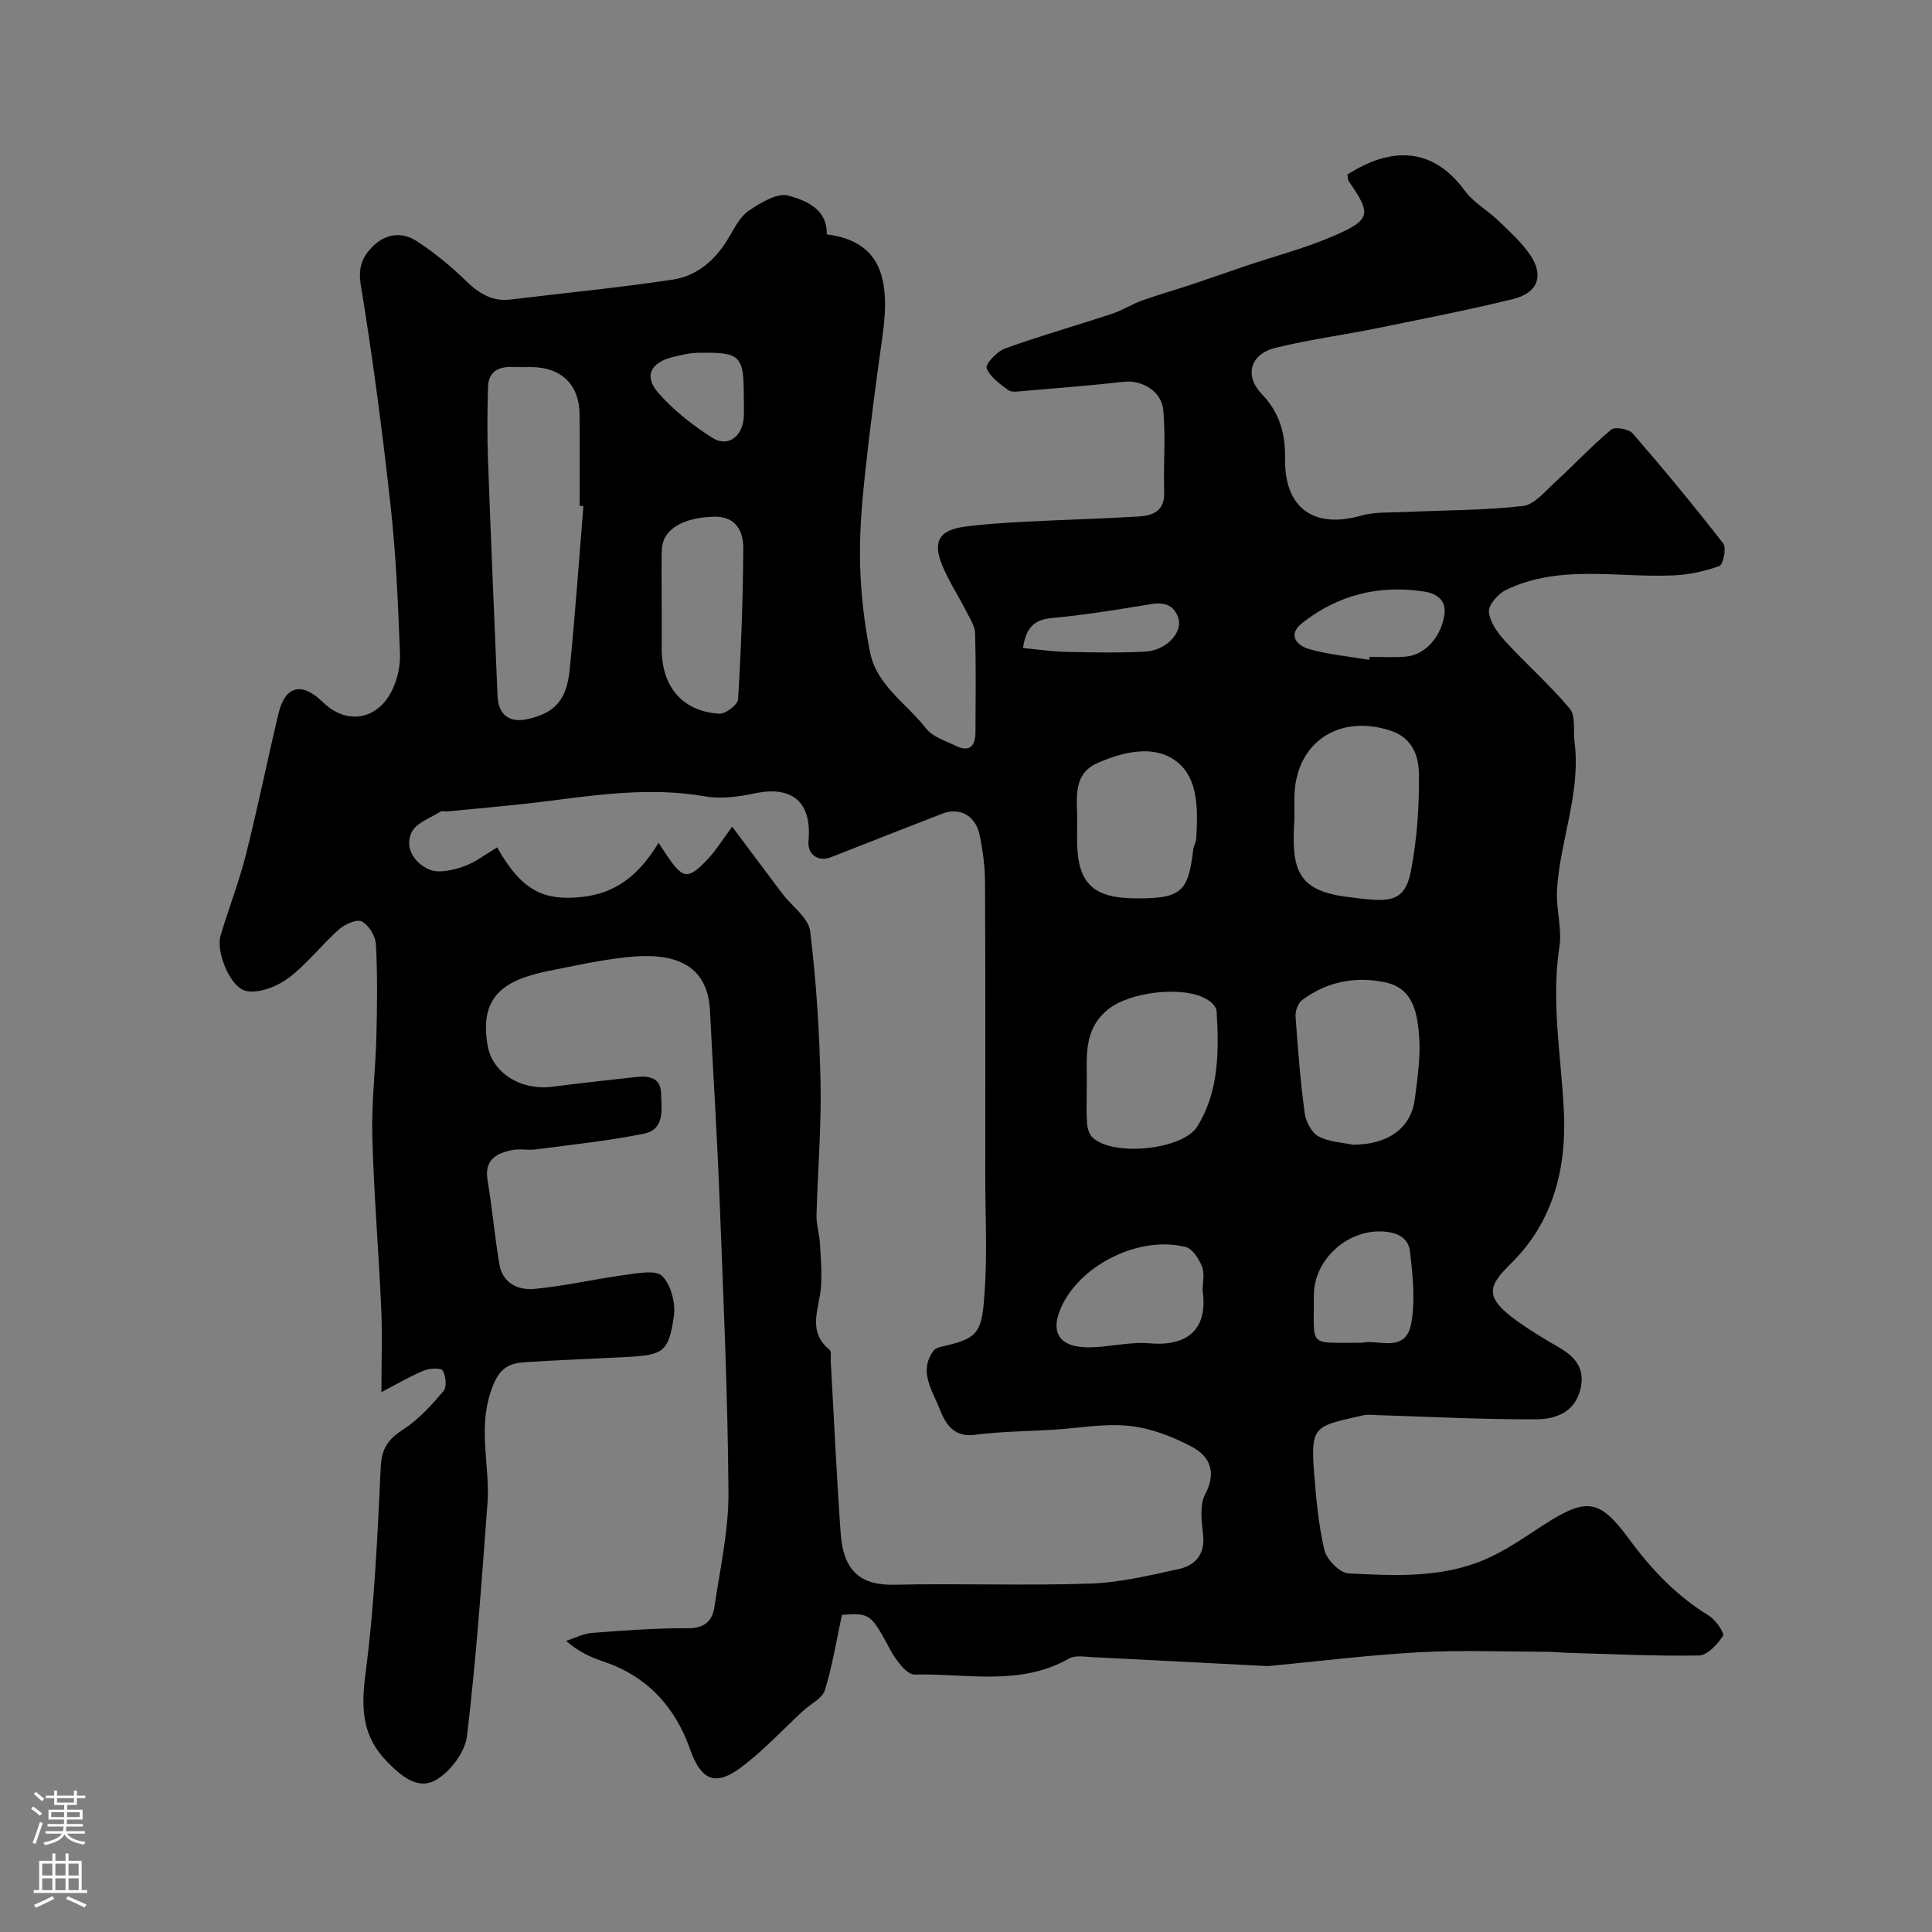 <svg enable-background="new 0 0 400 400" viewBox="0 0 400 400" xmlns="http://www.w3.org/2000/svg"><rect x="0" y="0" width="400" height="400" fill="#808080" stroke="none"/><path d="m174.31 334.34c-1.17 5.46-1.98 10.64-3.53 15.59-.54 1.72-2.94 2.85-4.48 4.26-4.38 4.03-8.44 8.5-13.22 11.98-5.23 3.79-8.05 2.11-10.21-4.01-3.07-8.71-8.82-15.08-17.84-18.12-2.68-.9-5.27-2.07-7.82-4.31 1.8-.58 3.57-1.52 5.41-1.66 6.59-.5 13.19-1 19.79-.96 3.42.02 5.06-1.47 5.49-4.35 1.17-7.93 2.98-15.89 2.92-23.84-.14-20.37-1.07-40.74-1.86-61.1-.5-12.87-1.31-25.73-1.97-38.6-.5-9.82-7.68-12.06-17.09-11.06-5.48.58-10.9 1.77-16.31 2.86-9.6 1.94-14.38 5.51-12.62 15.52.99 5.61 6.89 9.31 13.45 8.45 5.69-.75 11.41-1.34 17.11-1.99 2.66-.3 5.26 0 5.34 3.32.08 3.21.87 7.51-3.56 8.4-7.36 1.48-14.86 2.26-22.31 3.25-1.64.22-3.38-.18-4.98.14-3.28.67-5.78 2.03-5.08 6.24.97 5.78 1.48 11.64 2.45 17.42.66 3.9 3.91 5.4 7.21 5.09 6.31-.59 12.53-2.06 18.83-2.9 2.6-.35 6.39-1.1 7.68.23 1.82 1.87 2.81 5.66 2.4 8.37-1.12 7.52-2.15 8.01-10.42 8.43-6.76.34-13.53.6-20.29 1.03-3.99.25-5.77 1.62-7.28 6.37-2.53 7.95-.03 15.35-.6 22.93-1.2 16.06-2.33 32.14-4.24 48.12-.39 3.31-3.41 7.31-6.36 9.05-3.81 2.25-7.32-.82-10.26-3.84-5.13-5.26-5.31-11.04-4.39-18.11 1.86-14.18 2.48-28.54 3.16-42.84.18-3.87 1.6-5.78 4.68-7.77 3.17-2.05 5.83-5.01 8.31-7.91.72-.85.49-3.12-.15-4.26-.33-.58-2.7-.5-3.87-.02-2.81 1.16-5.46 2.73-8.83 4.48 0-6.35.2-11.85-.04-17.32-.53-11.87-1.53-23.73-1.85-35.61-.19-6.92.68-13.86.85-20.8.16-6.33.24-12.68-.1-18.99-.09-1.69-1.48-3.98-2.92-4.72-1.07-.54-3.55.59-4.78 1.68-3.6 3.21-6.59 7.17-10.42 10.04-2.34 1.75-5.99 3.18-8.68 2.69-3.35-.61-6.35-8.14-5.38-11.43 1.65-5.6 3.81-11.06 5.24-16.71 2.46-9.72 4.44-19.56 6.77-29.32 1.39-5.8 4.83-6.61 9.21-2.34 4.73 4.61 10.99 3.83 14.14-2.15 1.23-2.34 1.9-5.31 1.8-7.95-.39-10.2-.82-20.43-1.94-30.57-1.68-15.28-3.68-30.53-6.17-45.69-.6-3.67.3-5.85 2.52-8.05 2.68-2.65 6.05-3.01 9.02-1.08 3.69 2.39 7.14 5.25 10.3 8.31 2.67 2.58 5.38 4.26 9.19 3.8 11.21-1.36 22.46-2.44 33.62-4.13 5.18-.79 8.97-4.27 11.65-8.88 1.14-1.97 2.31-4.24 4.1-5.43 2.43-1.61 5.86-3.72 8.14-3.07 3.56 1.01 8.06 2.7 7.93 8.01 11.14 1.46 13.25 8.98 11.54 21.1-1.37 9.71-2.66 19.44-3.69 29.19-.64 6.07-1.12 12.21-.94 18.29.18 6.04.87 12.13 2.08 18.05 1.39 6.81 7.59 10.53 11.56 15.67 1.35 1.75 4.02 2.56 6.18 3.61 2.85 1.39 4.05.01 4.06-2.79.03-6.83.12-13.67-.07-20.5-.04-1.5-1.05-3.02-1.78-4.45-1.63-3.21-3.62-6.25-5-9.56-2.07-4.95-.7-7.35 4.52-8.06 4.23-.58 8.51-.82 12.77-1.05 7.76-.41 15.54-.6 23.29-1.07 2.94-.18 5.46-1.09 5.34-4.99-.17-5.67.32-11.39-.18-17.02-.35-3.96-4.46-6.29-8.08-5.89-7.01.78-14.04 1.33-21.07 1.93-.98.08-2.27.3-2.93-.19-1.74-1.29-3.8-2.72-4.5-4.56-.31-.8 2.14-3.47 3.78-4.06 7.33-2.64 14.85-4.77 22.25-7.22 2.12-.7 4.06-1.97 6.17-2.73 3.31-1.19 6.7-2.13 10.03-3.24 3.84-1.28 7.66-2.64 11.49-3.93 6.13-2.07 12.45-3.71 18.35-6.29 7.53-3.29 7.59-4.47 2.91-11.22-.25-.36-.19-.95-.27-1.4 8.88-5.7 17.56-5.84 24.27 3.33 1.8 2.46 4.72 4.06 6.96 6.22 2.32 2.24 4.79 4.44 6.58 7.08 2.94 4.33 1.62 7.91-3.58 9.17-9.32 2.27-18.75 4.12-28.15 6.03-6.99 1.42-14.09 2.35-21 4.06-5.2 1.28-6.5 5.74-2.82 9.57 3.75 3.9 4.89 8.22 4.82 13.45-.14 10.18 5.99 14.46 15.65 11.74 2.94-.83 6.19-.64 9.31-.78 8.1-.38 16.24-.32 24.27-1.24 2.39-.27 4.62-3.05 6.68-4.93 3.91-3.57 7.53-7.48 11.59-10.87.79-.66 3.67-.16 4.47.77 6.45 7.44 12.72 15.03 18.76 22.81.69.89-.02 4.35-.81 4.64-3.02 1.11-6.32 1.81-9.55 1.95-11.61.52-23.53-2.36-34.65 3.02-1.62.78-3.65 3.11-3.52 4.54.2 2.14 1.84 4.39 3.41 6.1 4.35 4.74 9.23 9.01 13.34 13.93 1.26 1.51.68 4.55.98 6.89 1.35 10.53-3.01 20.37-3.63 30.65-.23 3.89 1.07 7.93.5 11.73-1.74 11.42.35 22.61.92 33.92.59 11.66-2.05 22.88-10.84 31.57-4.79 4.73-5.95 6.99 1.38 12.18 2.66 1.88 5.46 3.59 8.29 5.21 3.34 1.92 5.58 4.26 4.65 8.51-1.1 5.04-5.18 6.45-9.22 6.47-10.93.06-21.87-.53-32.8-.86-1-.03-2.04-.19-2.99.03-9.61 2.24-10.95 1.87-10.22 11.35.43 5.54.9 11.13 2.16 16.51.46 1.98 3.18 4.78 5 4.87 9.52.5 19.22 1 28.25-2.87 4.29-1.84 8.2-4.6 12.15-7.16 8.97-5.79 11.61-5.36 17.76 3.01 4.57 6.22 9.8 11.72 16.48 15.79 1.39.85 3.26 3.6 2.89 4.17-1.13 1.76-3.23 4.02-4.98 4.06-9.1.16-18.22-.3-27.33-.56-1.32-.04-2.64-.2-3.97-.2-8.86-.02-17.75-.39-26.59.09-10.33.56-20.61 1.85-30.91 2.83-.17.02-.33.05-.5.04-12.06-.62-24.12-1.26-36.18-1.85-1.64-.08-3.63-.45-4.9.27-10.19 5.81-21.28 3.07-31.99 3.33-1.67.04-3.91-3.03-5.04-5.12-3.98-7.38-4.15-7.69-10.02-7.24zm-37.96-159.84c.93 1.42 1.28 1.96 1.64 2.49 3.4 5.05 4.4 5.23 8.5.93 1.7-1.78 3-3.94 5.1-6.76 4.21 5.62 7.3 9.78 10.43 13.92 1.96 2.58 5.37 4.94 5.71 7.7 1.29 10.45 1.94 21.02 2.16 31.56.18 9.08-.61 18.19-.84 27.29-.05 1.93.6 3.86.71 5.81.18 3 .42 6.03.21 9.01-.32 4.48-2.95 9.16 1.77 13 .45.36.21 1.59.26 2.41.67 11.86 1.21 23.74 2.05 35.59.57 8.04 4.34 10.8 11.12 10.65 13.49-.3 27 .22 40.48-.23 6.13-.2 12.26-1.68 18.3-2.99 3.55-.77 5.6-3.07 5.13-7.22-.31-2.76-.74-6.09.45-8.33 2.4-4.52.93-7.79-2.65-9.72-4-2.16-8.56-3.91-13.04-4.39-5.17-.56-10.51.47-15.77.79-5.45.33-10.94.35-16.34 1.06-4.52.59-6.17-2.74-7.22-5.44-1.44-3.7-4.41-7.74-1.22-12 .49-.65 1.72-.84 2.65-1.06 6.96-1.58 7.39-3.23 7.94-11.38.53-7.82.11-15.71.11-23.56 0-20.32.05-40.65-.05-60.97-.02-3.26-.45-6.56-1.11-9.75-.84-4.07-4.14-5.85-7.77-4.44-7.68 2.97-15.33 6-23 9-2.67 1.05-4.92-.56-4.67-3.32.74-8.07-3.32-11.53-11.1-9.9-3.36.71-7.03 1.21-10.36.63-11.08-1.95-21.95-.36-32.88 1.02-6.77.86-13.58 1.42-20.38 2.1-.49.05-1.12-.18-1.48.04-2.09 1.33-5.02 2.32-5.96 4.26-1.59 3.28.69 6.44 3.6 7.71 1.94.85 4.88.17 7.11-.6 2.49-.86 4.68-2.61 6.99-3.96 5.17 9.16 9.78 10.94 17.01 10.31 7.77-.67 12.49-4.84 16.41-11.26zm-15.56-69.72c-.26-.02-.53-.04-.79-.07 0-6.32.04-12.64-.01-18.96-.05-6.09-3.73-9.67-9.89-9.75-1.33-.02-2.66.05-3.99-.01-2.91-.13-4.97.96-5.07 4.07-.15 5.01-.19 10.03-.01 15.03.59 16.34 1.3 32.68 1.98 49.01.16 3.9 2.48 5.63 6.24 4.78 5.53-1.26 8.05-3.85 8.69-10.15 1.13-11.3 1.92-22.63 2.85-33.95zm147.21 64.53c-.67 10.31.32 14.99 10.62 16.34 8.7 1.14 12.16 1.63 13.51-5.4 1.26-6.55 1.72-13.35 1.64-20.03-.04-3.72-1.36-7.54-6.04-9.01-10.87-3.42-19.72 2.78-19.74 14.11.01 1.33.01 2.66.01 3.99zm-43 55.65c0 2.5-.11 5 .05 7.49.07 1.05.42 2.37 1.14 3.05 4.28 4.05 18.74 2.56 21.72-2.3 4.53-7.39 4.46-15.66 3.97-23.92-.05-.77-.95-1.69-1.7-2.19-4.79-3.19-16.31-1.77-20.79 1.91-5.39 4.42-4.24 10.28-4.39 15.96zm55.08 12.04c7.34 0 12.08-3.46 12.84-9.44.56-4.38 1.24-8.85.88-13.2-.39-4.59-1.15-9.74-7.02-10.98-6.22-1.32-12.08-.13-17.21 3.69-.84.63-1.42 2.26-1.34 3.38.47 6.68 1 13.36 1.89 19.99.24 1.76 1.42 4.05 2.85 4.83 2.19 1.18 4.98 1.26 7.11 1.73zm-44.65-51c9.07 0 10.59-1.32 11.6-10.03.09-.8.6-1.55.64-2.34.31-5.78.56-12.4-4.06-15.96-4.64-3.58-11-2.05-16.42.32-4.27 1.87-4.36 5.75-4.21 9.67.08 1.99.01 3.99.01 5.99.01 9.23 3.15 12.35 12.44 12.35zm-98.43-60.12v8.48c0 7.85 4.34 12.96 11.93 13.4 1.29.08 3.82-1.86 3.88-2.98.63-10.39 1.02-20.81 1.08-31.22.02-3.65-1.56-6.75-6.2-6.58-6.56.23-10.56 2.72-10.68 6.93-.09 3.99-.01 7.98-.01 11.97zm111.99 141.33c0-1.66.45-3.51-.12-4.95-.63-1.6-1.96-3.72-3.37-4.08-9.37-2.36-21.29 3.37-25.51 11.89-2.83 5.7-.8 9 5.73 8.88 4.1-.07 8.24-1.18 12.27-.83 8.2.71 12.1-3.19 11-10.91zm33.02 10.8c3.17-.8 8.95 2.28 10.14-3.88.92-4.8.34-10-.21-14.95-.35-3.14-3.02-4.19-6.2-4.23-7.22-.08-13.77 6.11-13.72 13.34.06 11-1.37 9.61 9.99 9.72zm1.47-141.4c.03-.21.07-.41.1-.62 2.49 0 4.99.17 7.46-.04 4.09-.34 7.33-4.17 8-8.64.53-3.51-2.25-4.54-4.27-4.85-9.25-1.41-17.84.71-25.22 6.58-3.06 2.43-1 4.64 1.49 5.34 4.03 1.15 8.28 1.53 12.44 2.23zm-129.48-54.12c0-8.97-.56-9.58-9.46-9.45-1.75.03-3.53.46-5.25.88-4.6 1.13-6.04 3.98-2.98 7.44 3.19 3.62 7.14 6.74 11.24 9.32 3.14 1.98 6.18-.32 6.43-4.21.09-1.32.02-2.65.02-3.98zm57.8 51.68c3.15.29 6.01.73 8.87.79 5.48.12 10.98.24 16.46-.05 4.36-.23 7.97-4.08 6.75-7.21-1.46-3.74-4.8-2.75-7.9-2.24-5.95.97-11.91 1.92-17.91 2.46-3.41.31-5.58 1.4-6.27 6.25z" fill="#010000"/><g fill="#fbfafc"><path d="m6.44 374.46.42-.45c.65.47 1.27.95 1.85 1.44l-.45.49c-.65-.56-1.25-1.06-1.82-1.48m.93 7.33-.63-.26c.55-1.36 1.05-2.8 1.52-4.33.19.1.38.19.59.27-.46 1.29-.95 2.73-1.48 4.32m-.38-10.38.44-.42c.43.34 1.01.82 1.74 1.44l-.49.49c-.53-.51-1.09-1.01-1.69-1.51m2.5.35h1.72v-1.04h.59v1.04h3.52v-1.04h.59v1.04h1.75v.53h-1.75v1.42h-2.03v.97h3.22v2.03h-3.24c0 .35-.01.66-.03.93h3.32v.53h-3.37c-.03.27-.08.58-.15.94h3.96v.53h-3.71c.67.92 1.93 1.48 3.79 1.68-.13.24-.23.44-.29.59-2.13-.38-3.48-1.08-4.04-2.12-.43.97-1.77 1.72-4.03 2.23-.09-.19-.2-.37-.33-.55 2.1-.42 3.37-1.03 3.81-1.83h-3.36v-.53h3.58c.08-.29.13-.61.16-.94h-3.33v-.53h3.39c.02-.27.04-.58.04-.93h-3.23v-2.03h3.25v-.97h-2.07v-1.42h-1.73zm1.12 3.44v1h2.65c.01-.3.02-.44.01-.4v-.25-.35zm1.19-2h3.52v-.91h-3.52zm4.71 2h-2.63v.59c0 .15-.01.28-.01.4h2.64z"/><path d="m13.56 383.74h.63v1.52h2.72v6.07h1.13v.6h-11.06v-.6h1.13v-6.07h2.73v-1.52h.63v1.52h2.1v-1.52zm-2.69 8.83.38.56c-1.24.63-2.53 1.25-3.85 1.85-.1-.21-.21-.42-.34-.63 1.36-.55 2.63-1.15 3.81-1.78m-2.13-4.27h2.1v-2.45h-2.1zm0 3.04h2.1v-2.46h-2.1zm2.72-3.04h2.1v-2.45h-2.1zm0 3.04h2.1v-2.46h-2.1zm6.07 3.6c-1.41-.71-2.7-1.3-3.86-1.78l.35-.56c1.45.62 2.75 1.19 3.88 1.72zm-1.25-9.09h-2.1v2.45h2.1zm-2.09 5.49h2.1v-2.45h-2.1z"/></g></svg>